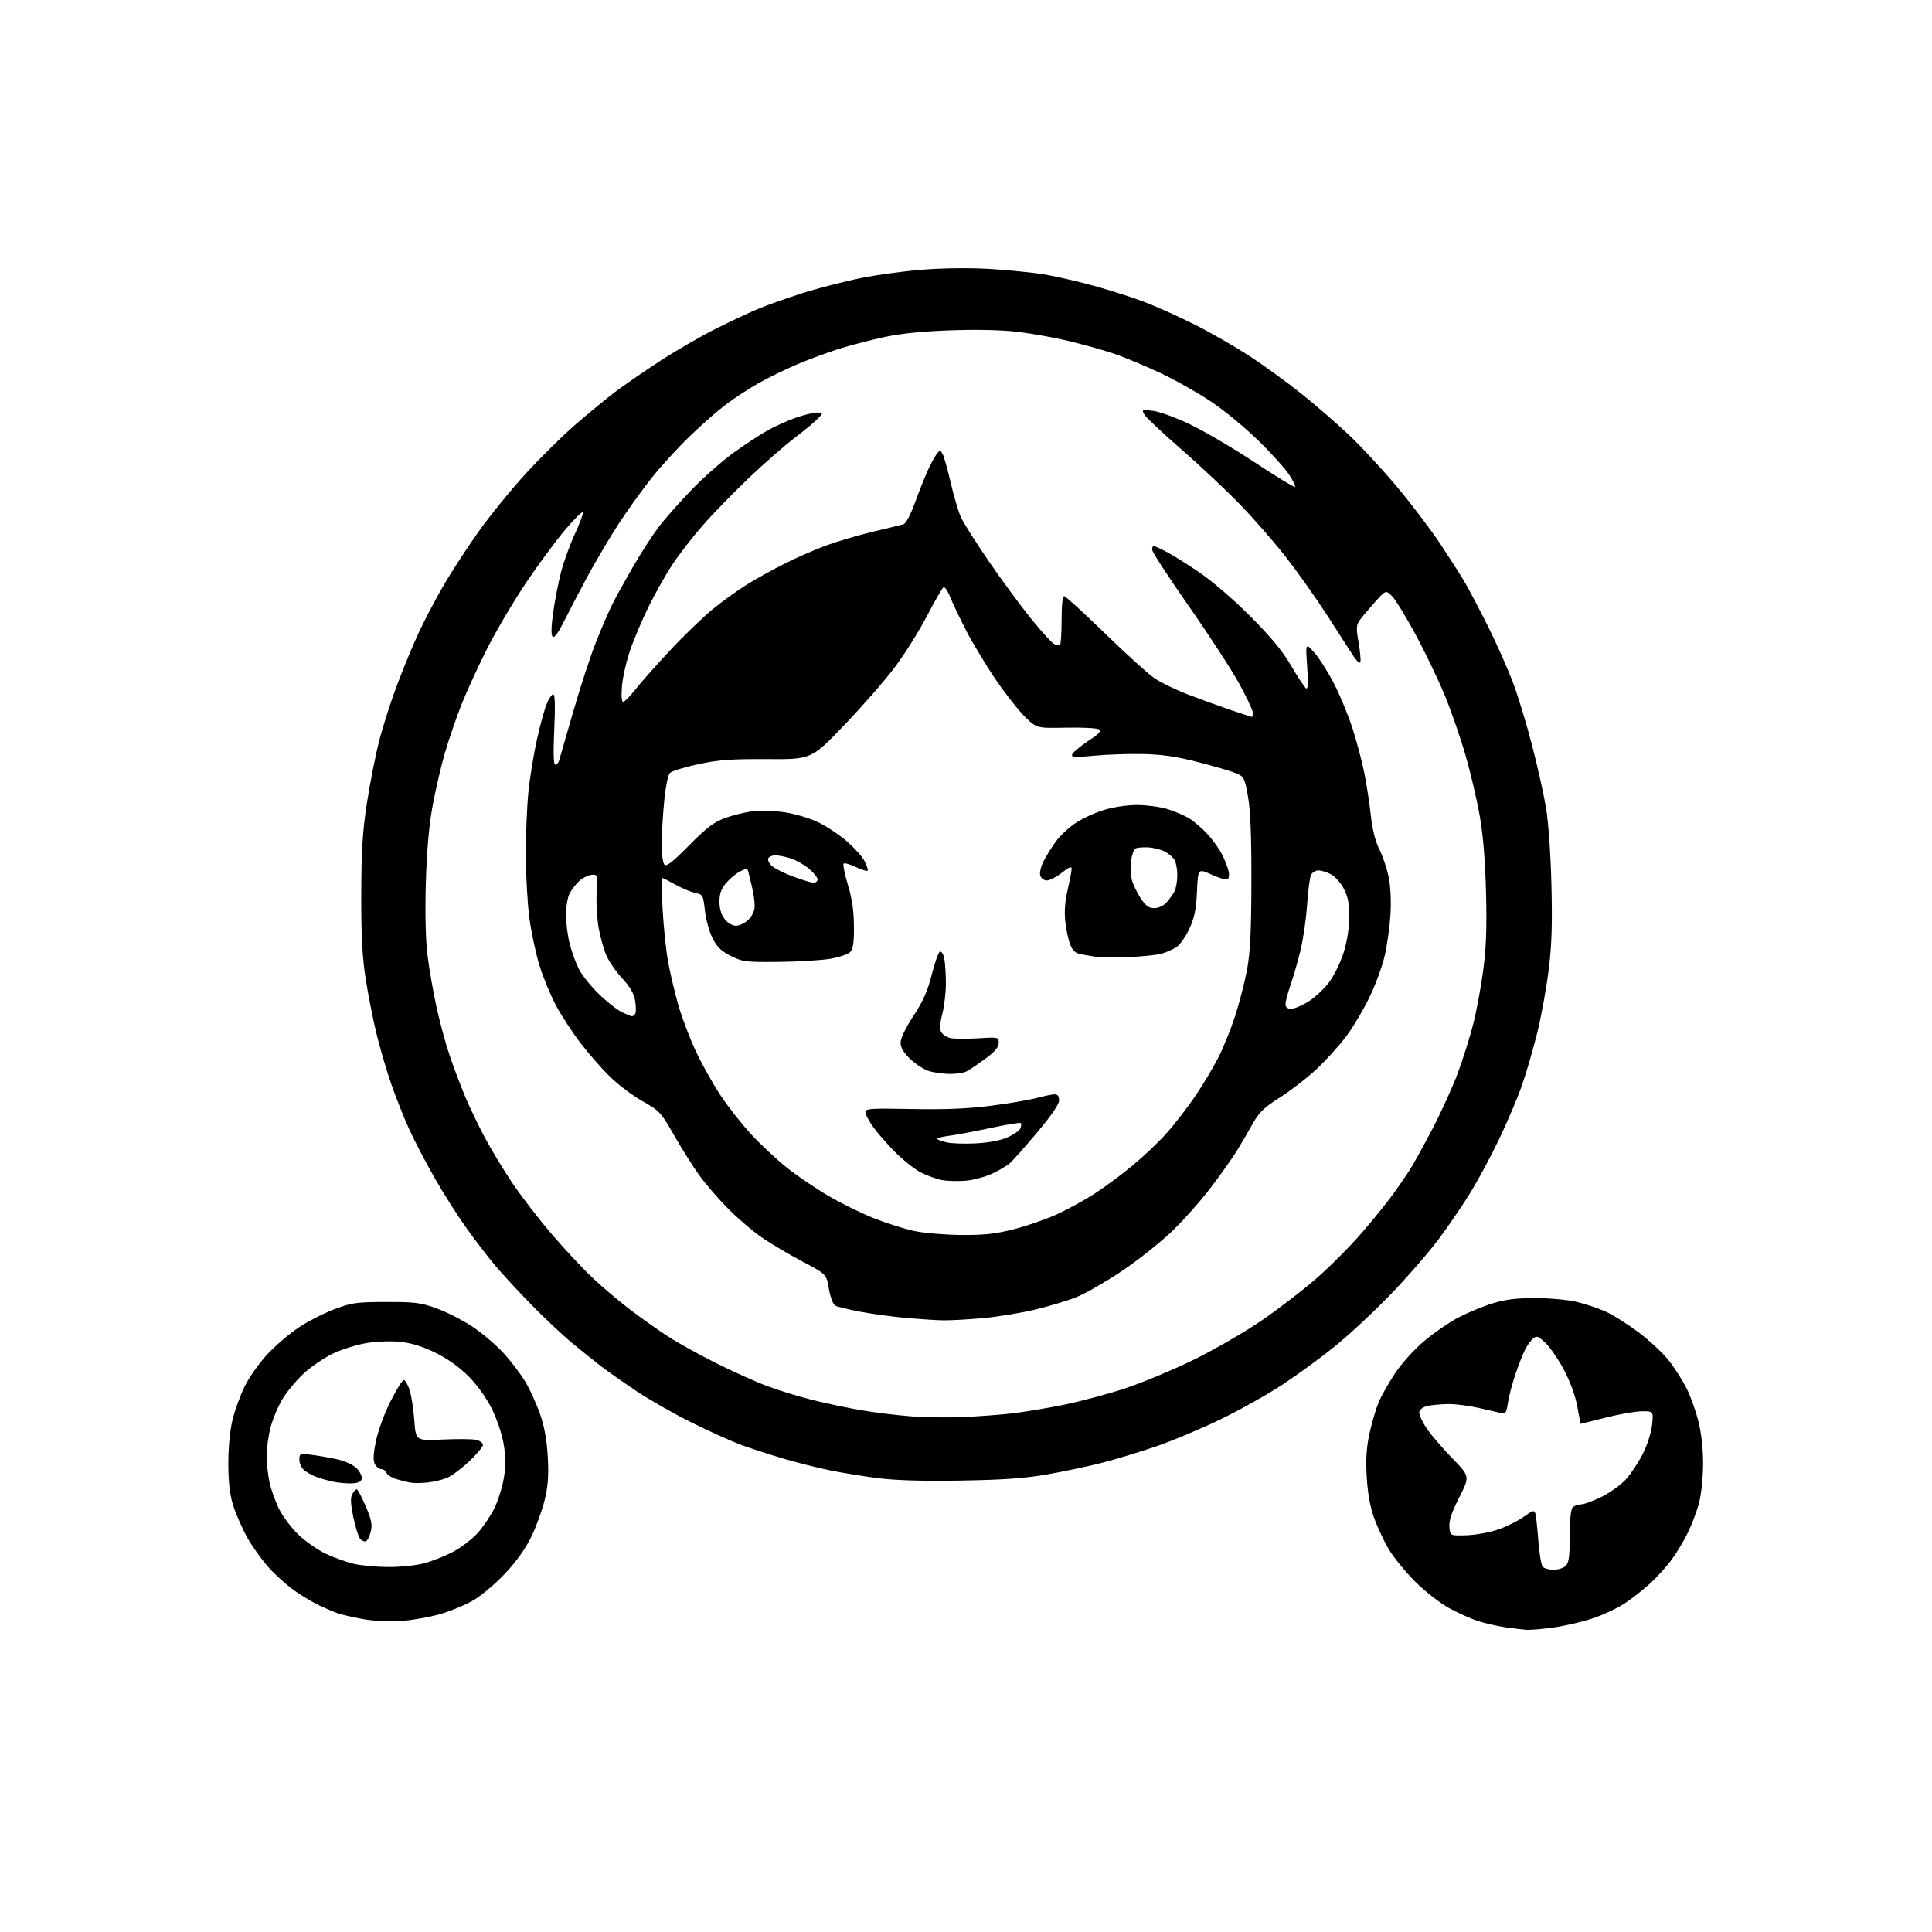 <?xml version="1.0" encoding="UTF-8" standalone="no"?>
<svg 
  version="1.1" 
  xmlns="http://www.w3.org/2000/svg" 
  xmlns:xlink="http://www.w3.org/1999/xlink" 
  xmlns:svg="http://www.w3.org/2000/svg"
  xmlns:rdf="http://www.w3.org/1999/02/22-rdf-syntax-ns#"
  xmlns:cc="http://creativecommons.org/ns#"
  xmlns:dc="http://purl.org/dc/elements/1.1/"
  viewBox="0 0 768 768"
  width="768"
  height="768"
>
<style>svg {background-color: white; }</style>"
<path stroke="none" fill="black" fill-rule="evenodd" d="M607.18,647.88C605.70,647.81 601.82,647.37 598.54,646.89C595.26,646.41 590.31,645.29 587.54,644.40C584.77,643.50 579.58,641.17 576.00,639.22C572.36,637.23 566.38,632.54 562.42,628.58C558.53,624.69 553.77,618.80 551.85,615.49C549.92,612.19 547.33,606.56 546.08,602.99C544.61,598.79 543.62,593.11 543.28,586.87C542.88,579.78 543.20,575.20 544.48,569.46C545.43,565.18 547.08,559.65 548.14,557.17C549.21,554.68 552.13,549.56 554.64,545.79C557.23,541.90 562.23,536.38 566.20,533.03C570.05,529.79 576.20,525.58 579.85,523.67C583.51,521.76 589.58,519.25 593.36,518.10C598.42,516.55 602.86,516.00 610.36,516.01C615.93,516.02 623.26,516.68 626.63,517.48C630.01,518.27 635.18,520.00 638.13,521.31C641.09,522.62 647.15,526.44 651.60,529.81C656.06,533.17 661.52,538.33 663.73,541.26C665.95,544.20 668.97,548.99 670.45,551.90C671.92,554.81 674.00,560.60 675.07,564.76C676.31,569.61 677.00,575.70 677.00,581.77C677.00,587.15 676.32,593.84 675.41,597.34C674.54,600.71 672.50,606.13 670.89,609.38C669.28,612.63 666.42,617.39 664.53,619.96C662.64,622.53 658.91,626.68 656.23,629.18C653.56,631.69 648.92,635.34 645.94,637.31C642.95,639.28 637.12,642.01 633.00,643.37C628.88,644.74 621.98,646.33 617.68,646.93C613.38,647.52 608.65,647.95 607.18,647.88zM159.43,644.37C154.70,644.69 148.48,644.36 144.00,643.55C139.88,642.81 135.16,641.68 133.52,641.04C131.87,640.40 128.95,639.14 127.02,638.25C125.08,637.36 120.99,634.95 117.92,632.89C114.86,630.84 110.03,626.62 107.18,623.51C104.34,620.40 100.38,614.93 98.38,611.35C96.38,607.78 93.86,602.07 92.77,598.67C91.35,594.20 90.80,589.61 90.77,582.00C90.75,575.56 91.38,568.82 92.40,564.56C93.31,560.75 95.51,554.68 97.28,551.08C99.05,547.48 103.14,541.72 106.36,538.27C109.59,534.82 115.21,530.03 118.86,527.62C122.51,525.21 128.88,521.96 133.00,520.41C139.81,517.84 141.70,517.58 153.50,517.56C165.04,517.54 167.30,517.83 173.68,520.14C177.62,521.57 183.99,524.84 187.83,527.39C191.67,529.94 197.21,534.65 200.15,537.86C203.09,541.06 206.99,546.19 208.82,549.26C210.65,552.32 213.28,558.11 214.68,562.12C216.42,567.14 217.38,572.44 217.75,579.17C218.16,586.54 217.86,590.72 216.53,596.22C215.57,600.22 213.18,606.80 211.23,610.82C208.96,615.50 205.24,620.74 200.95,625.32C197.25,629.27 191.66,634.04 188.52,635.93C185.39,637.81 179.34,640.36 175.09,641.59C170.84,642.82 163.79,644.07 159.43,644.37zM617.55,624.00C619.37,624.00 621.56,623.29 622.43,622.43C623.65,621.20 624.00,618.59 624.00,610.63C624.00,604.01 624.42,599.98 625.20,599.20C625.86,598.54 627.36,598.00 628.54,598.00C629.72,598.00 633.41,596.63 636.76,594.96C640.10,593.29 644.43,590.16 646.39,587.99C648.34,585.83 651.34,581.28 653.06,577.89C654.84,574.36 656.41,569.41 656.73,566.36C657.28,561.00 657.28,561.00 652.77,561.00C650.29,561.00 643.82,562.12 638.40,563.50C632.98,564.88 628.47,566.00 628.38,566.00C628.28,566.00 627.68,562.97 627.03,559.27C626.33,555.23 624.28,549.50 621.91,544.95C619.74,540.77 616.41,535.86 614.52,534.02C611.56,531.15 610.86,530.87 609.48,532.02C608.59,532.75 607.17,534.71 606.31,536.37C605.45,538.03 603.71,542.44 602.44,546.18C601.17,549.92 599.81,555.05 599.44,557.58C598.83,561.62 598.48,562.12 596.62,561.69C595.46,561.41 591.35,560.48 587.50,559.61C583.65,558.74 578.25,558.08 575.50,558.14C572.75,558.19 569.16,558.52 567.51,558.88C565.83,559.24 564.38,560.26 564.19,561.23C564.01,562.17 565.31,565.09 567.07,567.72C568.83,570.35 573.43,575.73 577.30,579.68C584.32,586.87 584.32,586.87 580.08,595.23C576.98,601.34 575.93,604.52 576.17,607.04C576.50,610.50 576.50,610.50 583.00,610.29C586.58,610.18 592.20,609.15 595.50,608.02C598.80,606.88 603.38,604.61 605.68,602.97C609.39,600.31 609.91,600.17 610.35,601.74C610.62,602.71 611.15,607.55 611.52,612.50C611.90,617.45 612.66,622.06 613.22,622.75C613.79,623.44 615.73,624.00 617.55,624.00zM154.04,622.91C158.77,622.96 165.20,622.32 168.46,621.47C171.69,620.63 176.99,618.52 180.24,616.79C183.49,615.06 187.91,611.64 190.06,609.19C192.22,606.75 195.14,602.36 196.56,599.46C197.99,596.55 199.66,591.21 200.28,587.59C201.13,582.59 201.12,579.30 200.20,573.97C199.51,569.93 197.47,563.90 195.39,559.79C193.22,555.48 189.54,550.38 186.14,546.99C182.52,543.37 177.82,540.04 173.00,537.69C167.74,535.13 163.52,533.84 158.88,533.39C155.08,533.02 149.32,533.26 145.38,533.95C141.60,534.60 135.71,536.47 132.30,538.10C128.89,539.72 123.72,543.24 120.80,545.92C117.89,548.60 114.06,553.20 112.29,556.14C110.53,559.09 108.39,564.18 107.54,567.46C106.69,570.74 106.00,575.78 106.00,578.66C106.00,581.54 106.51,586.29 107.13,589.20C107.74,592.12 109.50,596.98 111.02,600.02C112.55,603.05 116.10,607.69 118.93,610.34C121.75,612.98 126.64,616.32 129.78,617.76C132.93,619.21 137.75,620.94 140.50,621.61C143.25,622.28 149.34,622.87 154.04,622.91zM145.40,612.71C144.80,612.90 143.77,612.43 143.12,611.64C142.47,610.86 141.27,607.01 140.45,603.08C139.37,597.90 139.25,595.40 140.02,593.97C140.60,592.89 141.39,592.00 141.79,592.01C142.18,592.02 143.79,595.05 145.37,598.74C147.72,604.24 148.08,606.08 147.37,608.90C146.89,610.80 146.01,612.51 145.40,612.71zM139.99,589.66C138.07,589.75 134.70,589.45 132.50,589.00C130.30,588.54 127.15,587.65 125.50,587.01C123.85,586.38 121.72,585.15 120.75,584.28C119.79,583.40 119.00,581.57 119.00,580.21C119.00,577.83 119.20,577.75 123.75,578.30C126.36,578.62 130.94,579.41 133.91,580.06C137.09,580.75 140.32,582.23 141.73,583.64C143.06,584.96 143.99,586.82 143.81,587.77C143.58,588.98 142.42,589.55 139.99,589.66zM170.00,589.31C167.53,589.58 164.38,589.60 163.00,589.34C161.62,589.09 159.08,588.44 157.34,587.90C155.60,587.35 153.93,586.25 153.62,585.45C153.31,584.65 152.39,584.00 151.57,584.00C150.74,584.00 149.60,583.11 149.02,582.03C148.25,580.60 148.37,578.06 149.46,572.78C150.30,568.74 152.86,561.74 155.23,557.06C157.58,552.42 159.95,548.60 160.50,548.58C161.05,548.55 162.09,550.32 162.81,552.51C163.53,554.71 164.38,560.16 164.70,564.62C165.28,572.75 165.28,572.75 176.03,572.24C181.94,571.96 187.95,572.02 189.39,572.38C190.82,572.74 192.00,573.64 192.00,574.37C192.00,575.11 189.53,578.05 186.51,580.90C183.49,583.76 179.55,586.70 177.76,587.45C175.97,588.20 172.47,589.03 170.00,589.31zM382.00,588.54C366.90,588.80 356.04,588.48 349.00,587.58C343.23,586.84 334.68,585.46 330.00,584.50C325.32,583.55 317.00,581.45 311.50,579.84C306.00,578.23 298.35,575.74 294.50,574.32C290.65,572.89 281.78,568.89 274.80,565.42C267.81,561.95 257.93,556.31 252.84,552.89C247.74,549.47 241.60,545.15 239.18,543.31C236.76,541.46 231.57,537.30 227.64,534.06C223.71,530.82 216.19,523.74 210.93,518.34C205.66,512.93 199.11,505.80 196.36,502.50C193.61,499.20 188.63,492.68 185.29,488.00C181.95,483.32 176.41,474.59 172.97,468.60C169.54,462.60 165.01,453.97 162.90,449.40C160.79,444.84 157.52,436.66 155.63,431.22C153.73,425.79 151.05,416.65 149.66,410.92C148.27,405.19 146.33,395.32 145.34,389.00C144.01,380.42 143.57,371.92 143.61,355.50C143.65,338.14 144.12,330.52 145.83,319.39C147.03,311.63 149.18,300.62 150.61,294.94C152.05,289.25 155.25,279.17 157.74,272.55C160.22,265.92 164.17,256.37 166.52,251.33C168.87,246.29 173.38,237.74 176.55,232.33C179.71,226.92 185.90,217.43 190.31,211.23C194.71,205.04 203.13,194.69 209.03,188.23C214.93,181.78 223.97,172.87 229.13,168.44C234.28,164.01 241.20,158.33 244.50,155.83C247.80,153.33 255.68,147.89 262.00,143.74C268.32,139.60 278.45,133.73 284.50,130.70C290.55,127.68 298.20,124.08 301.50,122.72C304.80,121.35 312.52,118.61 318.65,116.64C324.79,114.67 335.43,111.91 342.31,110.52C349.18,109.13 361.05,107.57 368.69,107.06C376.99,106.50 387.59,106.48 395.07,107.01C401.95,107.50 410.71,108.38 414.54,108.98C418.37,109.58 426.68,111.44 433.00,113.11C439.32,114.79 448.77,117.75 454.00,119.69C459.23,121.64 468.84,125.94 475.36,129.25C481.88,132.56 491.78,138.28 497.36,141.97C502.94,145.65 512.00,152.25 517.50,156.65C523.00,161.04 531.51,168.43 536.40,173.07C541.30,177.71 549.91,187.02 555.54,193.76C561.17,200.50 568.79,210.56 572.47,216.10C576.15,221.65 580.53,228.50 582.21,231.34C583.89,234.18 588.07,242.12 591.51,249.00C594.95,255.88 599.44,266.00 601.50,271.50C603.55,277.00 606.96,288.25 609.08,296.50C611.20,304.75 613.66,315.77 614.55,321.00C615.50,326.54 616.40,339.24 616.71,351.50C617.11,367.40 616.85,375.66 615.63,385.50C614.75,392.65 612.71,403.90 611.08,410.50C609.46,417.10 606.71,426.55 604.97,431.50C603.23,436.45 599.23,445.90 596.08,452.50C592.94,459.10 587.83,468.64 584.74,473.70C581.65,478.77 575.85,487.29 571.84,492.65C567.83,498.01 559.14,507.98 552.54,514.81C545.94,521.64 536.03,530.86 530.52,535.29C525.01,539.73 515.77,546.48 510.00,550.29C504.23,554.11 493.20,560.30 485.50,564.06C477.80,567.81 466.11,572.73 459.52,574.98C452.93,577.24 443.15,580.20 437.78,581.56C432.41,582.92 422.72,584.96 416.26,586.10C407.42,587.65 398.92,588.26 382.00,588.54zM382.50,563.32C388.55,563.06 397.32,562.42 402.00,561.88C406.68,561.35 415.91,559.83 422.52,558.50C429.13,557.17 440.15,554.24 447.02,551.99C453.88,549.73 466.25,544.58 474.50,540.54C482.75,536.49 494.97,529.43 501.65,524.84C508.34,520.25 518.17,512.68 523.51,508.00C528.85,503.33 536.90,495.23 541.39,490.00C545.89,484.78 551.36,478.02 553.55,475.00C555.75,471.98 558.77,467.60 560.26,465.28C561.76,462.96 565.87,455.53 569.40,448.78C572.93,442.03 577.48,432.00 579.52,426.50C581.56,421.00 584.31,412.26 585.63,407.07C586.95,401.88 588.74,392.21 589.62,385.57C590.80,376.63 591.08,368.58 590.71,354.50C590.38,341.73 589.54,331.73 588.16,324.00C587.03,317.68 584.52,306.98 582.57,300.24C580.63,293.49 576.97,282.92 574.45,276.74C571.92,270.56 566.71,259.65 562.86,252.50C559.01,245.35 554.75,238.38 553.39,237.00C550.92,234.50 550.92,234.50 546.43,239.50C543.96,242.25 541.26,245.47 540.42,246.65C539.14,248.46 539.08,249.81 540.05,255.36C540.68,258.97 541.00,262.50 540.77,263.20C540.53,263.92 539.24,262.74 537.81,260.49C536.42,258.29 531.78,251.10 527.51,244.50C523.23,237.90 516.08,227.78 511.61,222.01C507.15,216.24 499.00,206.84 493.50,201.12C488.00,195.40 477.30,185.32 469.72,178.73C462.14,172.14 455.45,165.83 454.85,164.72C453.81,162.78 453.97,162.72 458.55,163.35C461.19,163.71 467.88,166.19 473.42,168.87C478.96,171.54 490.43,178.29 498.90,183.88C507.36,189.47 514.52,193.82 514.79,193.54C515.07,193.27 514.04,191.12 512.51,188.77C510.99,186.42 505.62,180.45 500.60,175.50C495.57,170.55 487.30,163.66 482.21,160.18C477.12,156.71 467.91,151.45 461.73,148.50C455.55,145.56 446.90,141.95 442.50,140.49C438.10,139.04 430.00,136.78 424.50,135.48C419.00,134.18 410.07,132.58 404.65,131.92C398.51,131.18 388.55,130.94 378.15,131.30C366.99,131.68 358.27,132.56 351.71,133.96C346.33,135.11 338.23,137.21 333.71,138.61C329.20,140.02 321.68,142.80 317.00,144.78C312.32,146.77 305.35,150.17 301.50,152.34C297.65,154.52 291.80,158.34 288.50,160.84C285.20,163.34 278.74,169.01 274.16,173.44C269.57,177.87 262.76,185.32 259.03,190.00C255.30,194.68 249.33,203.00 245.75,208.50C242.18,214.00 236.59,223.45 233.34,229.50C230.09,235.55 225.91,243.55 224.05,247.28C221.82,251.76 220.33,253.73 219.68,253.08C219.02,252.42 219.09,249.20 219.88,243.57C220.53,238.89 221.93,231.69 222.98,227.58C224.03,223.47 226.50,216.62 228.47,212.36C230.43,208.11 231.90,204.19 231.72,203.65C231.54,203.11 228.37,206.24 224.67,210.59C220.98,214.94 213.95,224.46 209.06,231.73C204.17,239.01 197.26,250.71 193.70,257.73C190.15,264.76 185.54,274.77 183.47,280.00C181.39,285.23 178.39,294.00 176.80,299.50C175.21,305.00 172.98,314.68 171.85,321.00C170.49,328.58 169.61,338.87 169.27,351.20C168.94,362.91 169.19,373.56 169.94,379.70C170.59,385.09 172.24,394.51 173.59,400.63C174.94,406.76 177.34,415.53 178.93,420.13C180.51,424.74 183.21,431.86 184.93,435.96C186.65,440.06 190.10,447.26 192.60,451.96C195.09,456.66 199.99,464.77 203.48,470.00C206.97,475.23 214.06,484.45 219.25,490.50C224.43,496.55 231.83,504.47 235.69,508.09C239.54,511.72 246.27,517.40 250.63,520.72C255.00,524.04 261.73,528.80 265.59,531.30C269.45,533.80 278.11,538.59 284.84,541.96C291.56,545.32 300.76,549.44 305.28,551.11C309.80,552.78 317.77,555.21 323.00,556.52C328.23,557.83 336.77,559.63 342.00,560.53C347.23,561.43 356.00,562.53 361.50,562.97C367.00,563.42 376.45,563.57 382.50,563.32zM374.50,524.85C371.75,524.78 365.25,524.35 360.06,523.89C354.86,523.43 346.78,522.33 342.09,521.45C337.40,520.57 332.87,519.47 332.03,519.00C331.16,518.51 330.07,515.64 329.50,512.32C328.50,506.50 328.50,506.50 319.00,501.48C313.77,498.73 306.57,494.47 303.00,492.03C299.43,489.59 293.35,484.41 289.50,480.53C285.65,476.65 280.48,470.66 278.00,467.23C275.52,463.79 271.02,456.65 268.00,451.35C262.75,442.16 262.18,441.54 255.50,437.79C251.65,435.63 245.87,431.31 242.65,428.18C239.44,425.06 234.14,419.02 230.87,414.77C227.61,410.51 223.19,403.76 221.06,399.77C218.92,395.77 215.98,388.68 214.52,384.00C213.05,379.32 211.22,370.77 210.45,365.00C209.67,359.23 209.03,347.91 209.02,339.86C209.01,331.80 209.47,320.55 210.04,314.86C210.62,309.16 212.15,299.76 213.44,293.96C214.73,288.17 216.49,281.76 217.35,279.71C218.20,277.67 219.36,276.00 219.93,276.00C220.62,276.00 220.75,280.63 220.33,290.00C219.90,299.42 220.03,304.00 220.73,304.00C221.30,304.00 222.00,303.21 222.28,302.25C222.56,301.29 225.09,292.50 227.91,282.72C230.73,272.94 234.84,260.42 237.04,254.89C239.25,249.36 242.16,242.65 243.52,239.97C244.87,237.29 248.53,230.69 251.63,225.30C254.74,219.91 259.33,212.80 261.83,209.50C264.34,206.20 270.23,199.52 274.94,194.66C279.65,189.79 287.10,183.21 291.50,180.04C295.90,176.86 302.00,172.86 305.06,171.14C308.12,169.43 313.25,167.12 316.47,166.01C319.68,164.90 323.44,164.00 324.81,164.00C327.29,164.00 327.29,164.02 325.40,166.13C324.36,167.30 320.10,170.86 315.93,174.03C311.77,177.21 303.49,184.46 297.52,190.15C291.55,195.84 283.38,204.24 279.38,208.82C275.37,213.40 269.95,220.37 267.34,224.32C264.73,228.27 260.49,235.78 257.91,241.00C255.33,246.22 251.99,254.10 250.49,258.50C248.98,262.90 247.52,269.31 247.24,272.75C246.92,276.60 247.11,279.00 247.73,279.00C248.28,279.00 250.40,276.86 252.43,274.25C254.47,271.64 260.64,264.66 266.15,258.75C271.65,252.84 279.39,245.36 283.33,242.14C287.27,238.92 293.54,234.42 297.25,232.15C300.96,229.88 307.64,226.19 312.10,223.95C316.56,221.71 323.87,218.52 328.35,216.86C332.83,215.21 341.23,212.73 347.00,211.36C352.77,210.00 358.23,208.67 359.13,208.41C360.08,208.14 361.91,204.74 363.56,200.22C365.10,195.97 367.36,190.25 368.59,187.50C369.82,184.75 371.48,181.63 372.28,180.57C373.72,178.66 373.75,178.66 374.75,180.57C375.30,181.63 376.74,186.78 377.95,192.00C379.16,197.22 380.95,203.30 381.93,205.50C382.91,207.70 387.88,215.57 392.98,223.00C398.07,230.43 405.62,240.68 409.74,245.78C413.87,250.88 418.03,255.48 418.99,255.99C419.95,256.51 421.02,256.65 421.37,256.30C421.72,255.95 422.00,251.47 422.00,246.33C422.00,240.57 422.40,237.00 423.03,237.00C423.60,237.00 430.92,243.67 439.28,251.81C447.65,259.96 456.52,267.99 459.00,269.66C461.48,271.33 467.32,274.18 472.00,275.98C476.68,277.78 484.30,280.55 488.94,282.13C493.58,283.71 497.52,285.00 497.69,285.00C497.86,285.00 498.00,284.21 498.00,283.25C497.99,282.29 495.50,277.00 492.46,271.50C489.42,266.00 480.43,252.19 472.47,240.81C464.51,229.42 458.00,219.41 458.00,218.56C458.00,217.70 458.24,217.00 458.54,217.00C458.84,217.00 460.97,217.96 463.29,219.13C465.61,220.31 471.55,224.00 476.50,227.35C481.75,230.89 490.30,238.24 497.00,244.97C505.28,253.27 509.85,258.80 513.30,264.72C515.94,269.25 518.59,273.25 519.19,273.62C519.96,274.10 520.09,271.56 519.62,264.90C518.96,255.50 518.96,255.50 522.44,259.37C524.36,261.50 527.92,267.13 530.36,271.87C532.79,276.62 536.14,284.77 537.79,290.00C539.45,295.23 541.51,303.10 542.39,307.50C543.26,311.90 544.41,319.41 544.93,324.18C545.56,329.87 546.74,334.53 548.35,337.71C549.71,340.38 551.37,345.39 552.05,348.85C552.80,352.65 553.06,358.57 552.72,363.82C552.41,368.59 551.39,375.85 550.45,379.94C549.52,384.02 546.79,391.45 544.38,396.44C541.98,401.42 537.76,408.48 535.02,412.12C532.28,415.75 527.02,421.55 523.34,425.00C519.65,428.45 513.13,433.50 508.84,436.22C502.39,440.32 500.51,442.14 497.89,446.83C496.15,449.95 493.34,454.75 491.66,457.50C489.97,460.25 485.27,466.88 481.21,472.22C477.15,477.57 470.02,485.55 465.36,489.96C460.70,494.37 451.81,501.36 445.60,505.50C439.40,509.63 431.53,514.15 428.11,515.53C424.70,516.92 417.32,519.17 411.71,520.53C406.09,521.90 396.55,523.46 390.50,524.00C384.45,524.54 377.25,524.92 374.50,524.85zM382.12,490.92C391.30,490.98 395.72,490.50 403.12,488.61C408.28,487.29 415.97,484.62 420.21,482.68C424.44,480.74 431.19,477.03 435.21,474.44C439.22,471.85 445.98,466.84 450.23,463.30C454.48,459.76 460.45,454.11 463.51,450.73C466.56,447.35 471.69,440.75 474.90,436.05C478.11,431.35 482.38,424.23 484.39,420.24C486.40,416.24 489.39,408.82 491.03,403.74C492.68,398.66 494.78,390.46 495.71,385.50C497.00,378.59 497.40,370.45 497.45,350.50C497.48,332.28 497.08,322.15 496.09,316.63C494.75,309.15 494.51,308.69 491.31,307.36C489.46,306.58 482.74,304.61 476.37,302.97C467.94,300.79 462.04,299.92 454.65,299.74C449.07,299.61 440.28,299.90 435.12,300.39C427.28,301.13 425.81,301.05 426.19,299.89C426.44,299.13 429.27,296.76 432.47,294.62C437.04,291.59 437.97,290.56 436.76,289.89C435.92,289.42 430.03,289.14 423.67,289.26C412.11,289.50 412.11,289.50 407.50,285.00C404.96,282.52 399.72,275.87 395.87,270.22C392.01,264.56 386.72,255.79 384.10,250.72C381.49,245.65 378.59,239.56 377.66,237.20C376.73,234.83 375.55,233.16 375.04,233.48C374.52,233.80 371.56,238.94 368.45,244.92C365.35,250.89 359.59,260.06 355.66,265.29C351.72,270.53 342.66,280.90 335.51,288.34C322.52,301.87 322.52,301.87 305.01,301.76C290.65,301.68 285.72,302.04 277.58,303.78C272.13,304.95 267.06,306.51 266.32,307.25C265.55,308.02 264.58,312.78 264.02,318.54C263.49,324.02 263.04,331.67 263.03,335.55C263.01,339.49 263.50,343.10 264.13,343.73C264.97,344.57 267.48,342.60 273.88,336.09C280.70,329.15 283.65,326.88 288.02,325.26C291.05,324.13 296.05,322.89 299.13,322.50C302.21,322.12 308.04,322.31 312.11,322.92C316.23,323.55 322.15,325.34 325.50,326.98C328.80,328.59 333.87,332.01 336.78,334.56C339.68,337.11 342.72,340.48 343.53,342.05C344.34,343.62 345.00,345.37 345.00,345.94C345.00,346.51 342.98,345.99 340.52,344.80C338.06,343.60 335.74,342.93 335.37,343.30C335.00,343.67 335.76,347.46 337.05,351.73C338.72,357.24 339.42,362.04 339.45,368.21C339.49,374.82 339.12,377.30 337.94,378.49C337.08,379.35 333.48,380.54 329.94,381.14C326.40,381.74 317.20,382.29 309.50,382.37C296.42,382.49 295.17,382.34 290.52,380.00C286.69,378.08 285.01,376.44 283.23,372.93C281.96,370.42 280.60,365.49 280.21,361.97C279.53,355.82 279.38,355.56 276.37,354.94C274.64,354.59 271.10,353.11 268.49,351.65C265.88,350.19 263.51,349.00 263.23,349.00C262.94,349.00 263.03,354.72 263.41,361.70C263.80,368.69 264.79,378.03 265.60,382.45C266.42,386.88 268.22,394.50 269.60,399.39C270.99,404.28 274.11,412.55 276.55,417.76C278.98,422.98 283.43,430.93 286.43,435.43C289.42,439.94 294.94,446.94 298.69,450.99C302.43,455.04 308.80,460.99 312.84,464.20C316.88,467.42 324.31,472.46 329.34,475.40C334.38,478.35 342.55,482.36 347.50,484.31C352.45,486.27 359.65,488.54 363.50,489.35C367.35,490.17 375.73,490.87 382.12,490.92zM384.00,469.34C380.98,469.61 376.70,469.50 374.50,469.10C372.30,468.70 368.50,467.33 366.05,466.06C363.60,464.79 359.06,461.22 355.98,458.13C352.89,455.03 348.93,450.52 347.18,448.10C345.43,445.68 344.00,442.98 344.00,442.09C344.00,440.66 346.02,440.53 362.41,440.85C375.48,441.11 384.54,440.74 393.67,439.58C400.75,438.68 409.00,437.29 412.02,436.48C415.03,435.68 418.29,435.02 419.25,435.01C420.44,435.00 421.00,435.78 421.00,437.41C421.00,438.98 417.97,443.42 412.28,450.16C407.49,455.85 402.65,461.31 401.53,462.31C400.41,463.31 397.25,465.19 394.50,466.49C391.75,467.79 387.02,469.07 384.00,469.34zM387.74,454.51C393.02,454.25 397.61,453.38 400.51,452.10C402.99,451.00 405.30,449.38 405.64,448.51C405.97,447.63 406.03,446.69 405.76,446.42C405.49,446.15 400.15,447.03 393.88,448.37C387.62,449.71 380.11,451.12 377.19,451.50C374.26,451.89 372.10,452.44 372.39,452.72C372.67,453.00 374.38,453.61 376.20,454.08C378.01,454.55 383.21,454.74 387.74,454.51zM377.32,426.90C374.67,426.84 370.97,426.31 369.09,425.71C367.22,425.11 363.96,422.98 361.84,420.97C359.14,418.40 358.00,416.46 358.00,414.46C358.00,412.72 359.98,408.60 363.11,403.84C366.96,397.96 368.75,393.93 370.40,387.35C371.61,382.56 373.07,378.48 373.66,378.28C374.25,378.08 375.02,379.35 375.37,381.09C375.72,382.83 376.00,387.25 376.00,390.91C376.00,394.57 375.36,400.02 374.59,403.01C373.65,406.61 373.49,409.05 374.12,410.22C374.63,411.18 376.22,412.27 377.63,412.62C379.05,412.98 383.99,413.03 388.60,412.75C396.91,412.23 397.00,412.25 397.00,414.58C397.00,416.27 395.50,418.04 391.75,420.81C388.86,422.94 385.52,425.20 384.32,425.84C383.11,426.48 379.96,426.95 377.32,426.90zM251.19,403.98C251.57,403.99 252.17,403.53 252.52,402.96C252.88,402.39 252.85,400.07 252.47,397.80C251.97,394.87 250.49,392.30 247.40,389.00C245.00,386.43 242.16,382.34 241.09,379.91C240.03,377.49 238.63,372.58 237.99,369.00C237.35,365.43 236.97,359.13 237.16,355.00C237.50,347.54 237.49,347.50 235.04,347.78C233.68,347.93 231.50,349.05 230.19,350.28C228.88,351.50 227.18,353.72 226.40,355.20C225.63,356.69 225.00,360.53 225.00,363.74C225.00,366.95 225.67,372.16 226.50,375.32C227.32,378.48 228.96,382.96 230.14,385.28C231.33,387.60 234.84,391.98 237.94,395.02C241.05,398.07 245.15,401.32 247.05,402.25C248.95,403.19 250.81,403.96 251.19,403.98zM513.30,401.00C514.57,401.00 517.70,399.67 520.26,398.05C522.81,396.43 526.50,392.94 528.45,390.30C530.41,387.66 532.98,382.37 534.16,378.53C535.49,374.25 536.34,368.85 536.35,364.53C536.38,359.20 535.85,356.48 534.18,353.27C532.97,350.94 530.66,348.36 529.04,347.52C527.42,346.68 525.19,346.00 524.08,346.00C522.98,346.00 521.66,346.79 521.17,347.75C520.67,348.71 519.97,354.04 519.60,359.58C519.23,365.13 518.07,373.23 517.02,377.58C515.97,381.94 514.18,388.16 513.05,391.41C511.92,394.66 511.00,398.14 511.00,399.16C511.00,400.41 511.73,401.00 513.30,401.00zM448.50,380.47C443.00,380.69 437.38,380.66 436.00,380.41C434.62,380.16 432.00,379.72 430.17,379.42C427.61,379.00 426.54,378.14 425.50,375.65C424.75,373.87 423.85,369.73 423.48,366.46C423.03,362.40 423.33,358.33 424.41,353.69C425.28,349.94 426.00,346.19 426.00,345.35C426.00,344.26 424.91,344.70 422.11,346.92C419.96,348.61 417.29,350.00 416.17,350.00C415.03,350.00 413.86,349.14 413.52,348.06C413.17,346.96 413.75,344.46 414.86,342.31C415.94,340.21 418.15,336.67 419.79,334.42C421.42,332.18 424.93,328.91 427.59,327.15C430.24,325.39 435.29,323.06 438.81,321.98C442.49,320.84 448.06,320.00 451.92,320.00C455.62,320.00 461.04,320.71 463.97,321.58C466.91,322.46 470.93,324.19 472.91,325.44C474.89,326.69 478.18,329.56 480.21,331.81C482.25,334.07 484.77,337.62 485.81,339.70C486.86,341.79 488.01,344.71 488.36,346.19C488.72,347.67 488.55,349.16 487.99,349.51C487.43,349.85 484.56,349.03 481.60,347.67C476.23,345.22 476.23,345.22 475.82,354.36C475.50,361.50 474.83,364.74 472.80,369.17C471.36,372.28 469.08,375.56 467.72,376.45C466.36,377.34 463.73,378.52 461.87,379.07C460.02,379.62 454.00,380.25 448.50,380.47zM292.62,368.00C293.98,368.00 296.20,366.90 297.55,365.55C299.07,364.02 300.00,361.94 300.00,360.06C300.00,358.39 299.49,354.88 298.86,352.26C298.24,349.64 297.57,346.92 297.38,346.22C297.11,345.20 296.43,345.24 294.14,346.43C292.54,347.25 290.06,349.33 288.62,351.04C286.68,353.34 286.00,355.27 286.00,358.44C286.00,361.27 286.71,363.63 288.07,365.37C289.31,366.94 291.14,368.00 292.62,368.00zM458.84,361.00C460.48,361.00 462.50,360.06 463.70,358.75C464.83,357.51 466.26,355.52 466.88,354.32C467.49,353.11 468.00,350.27 468.00,348.00C468.00,345.73 467.54,343.00 466.97,341.94C466.40,340.89 464.62,339.34 463.01,338.50C461.40,337.67 458.33,336.92 456.20,336.84C454.06,336.75 451.85,336.98 451.28,337.33C450.70,337.68 449.95,339.89 449.60,342.24C449.26,344.58 449.42,348.04 449.97,349.92C450.51,351.80 452.10,355.06 453.49,357.17C455.43,360.10 456.69,361.00 458.84,361.00zM323.25,350.89C324.21,350.95 325.00,350.36 325.00,349.57C325.00,348.79 323.40,346.83 321.44,345.21C319.49,343.60 316.17,341.77 314.08,341.14C311.98,340.51 309.33,340.00 308.19,340.00C307.05,340.00 305.81,340.50 305.44,341.10C305.06,341.71 305.60,343.03 306.63,344.05C307.66,345.07 311.43,347.00 315.00,348.34C318.57,349.68 322.29,350.82 323.25,350.89z" />

</svg>